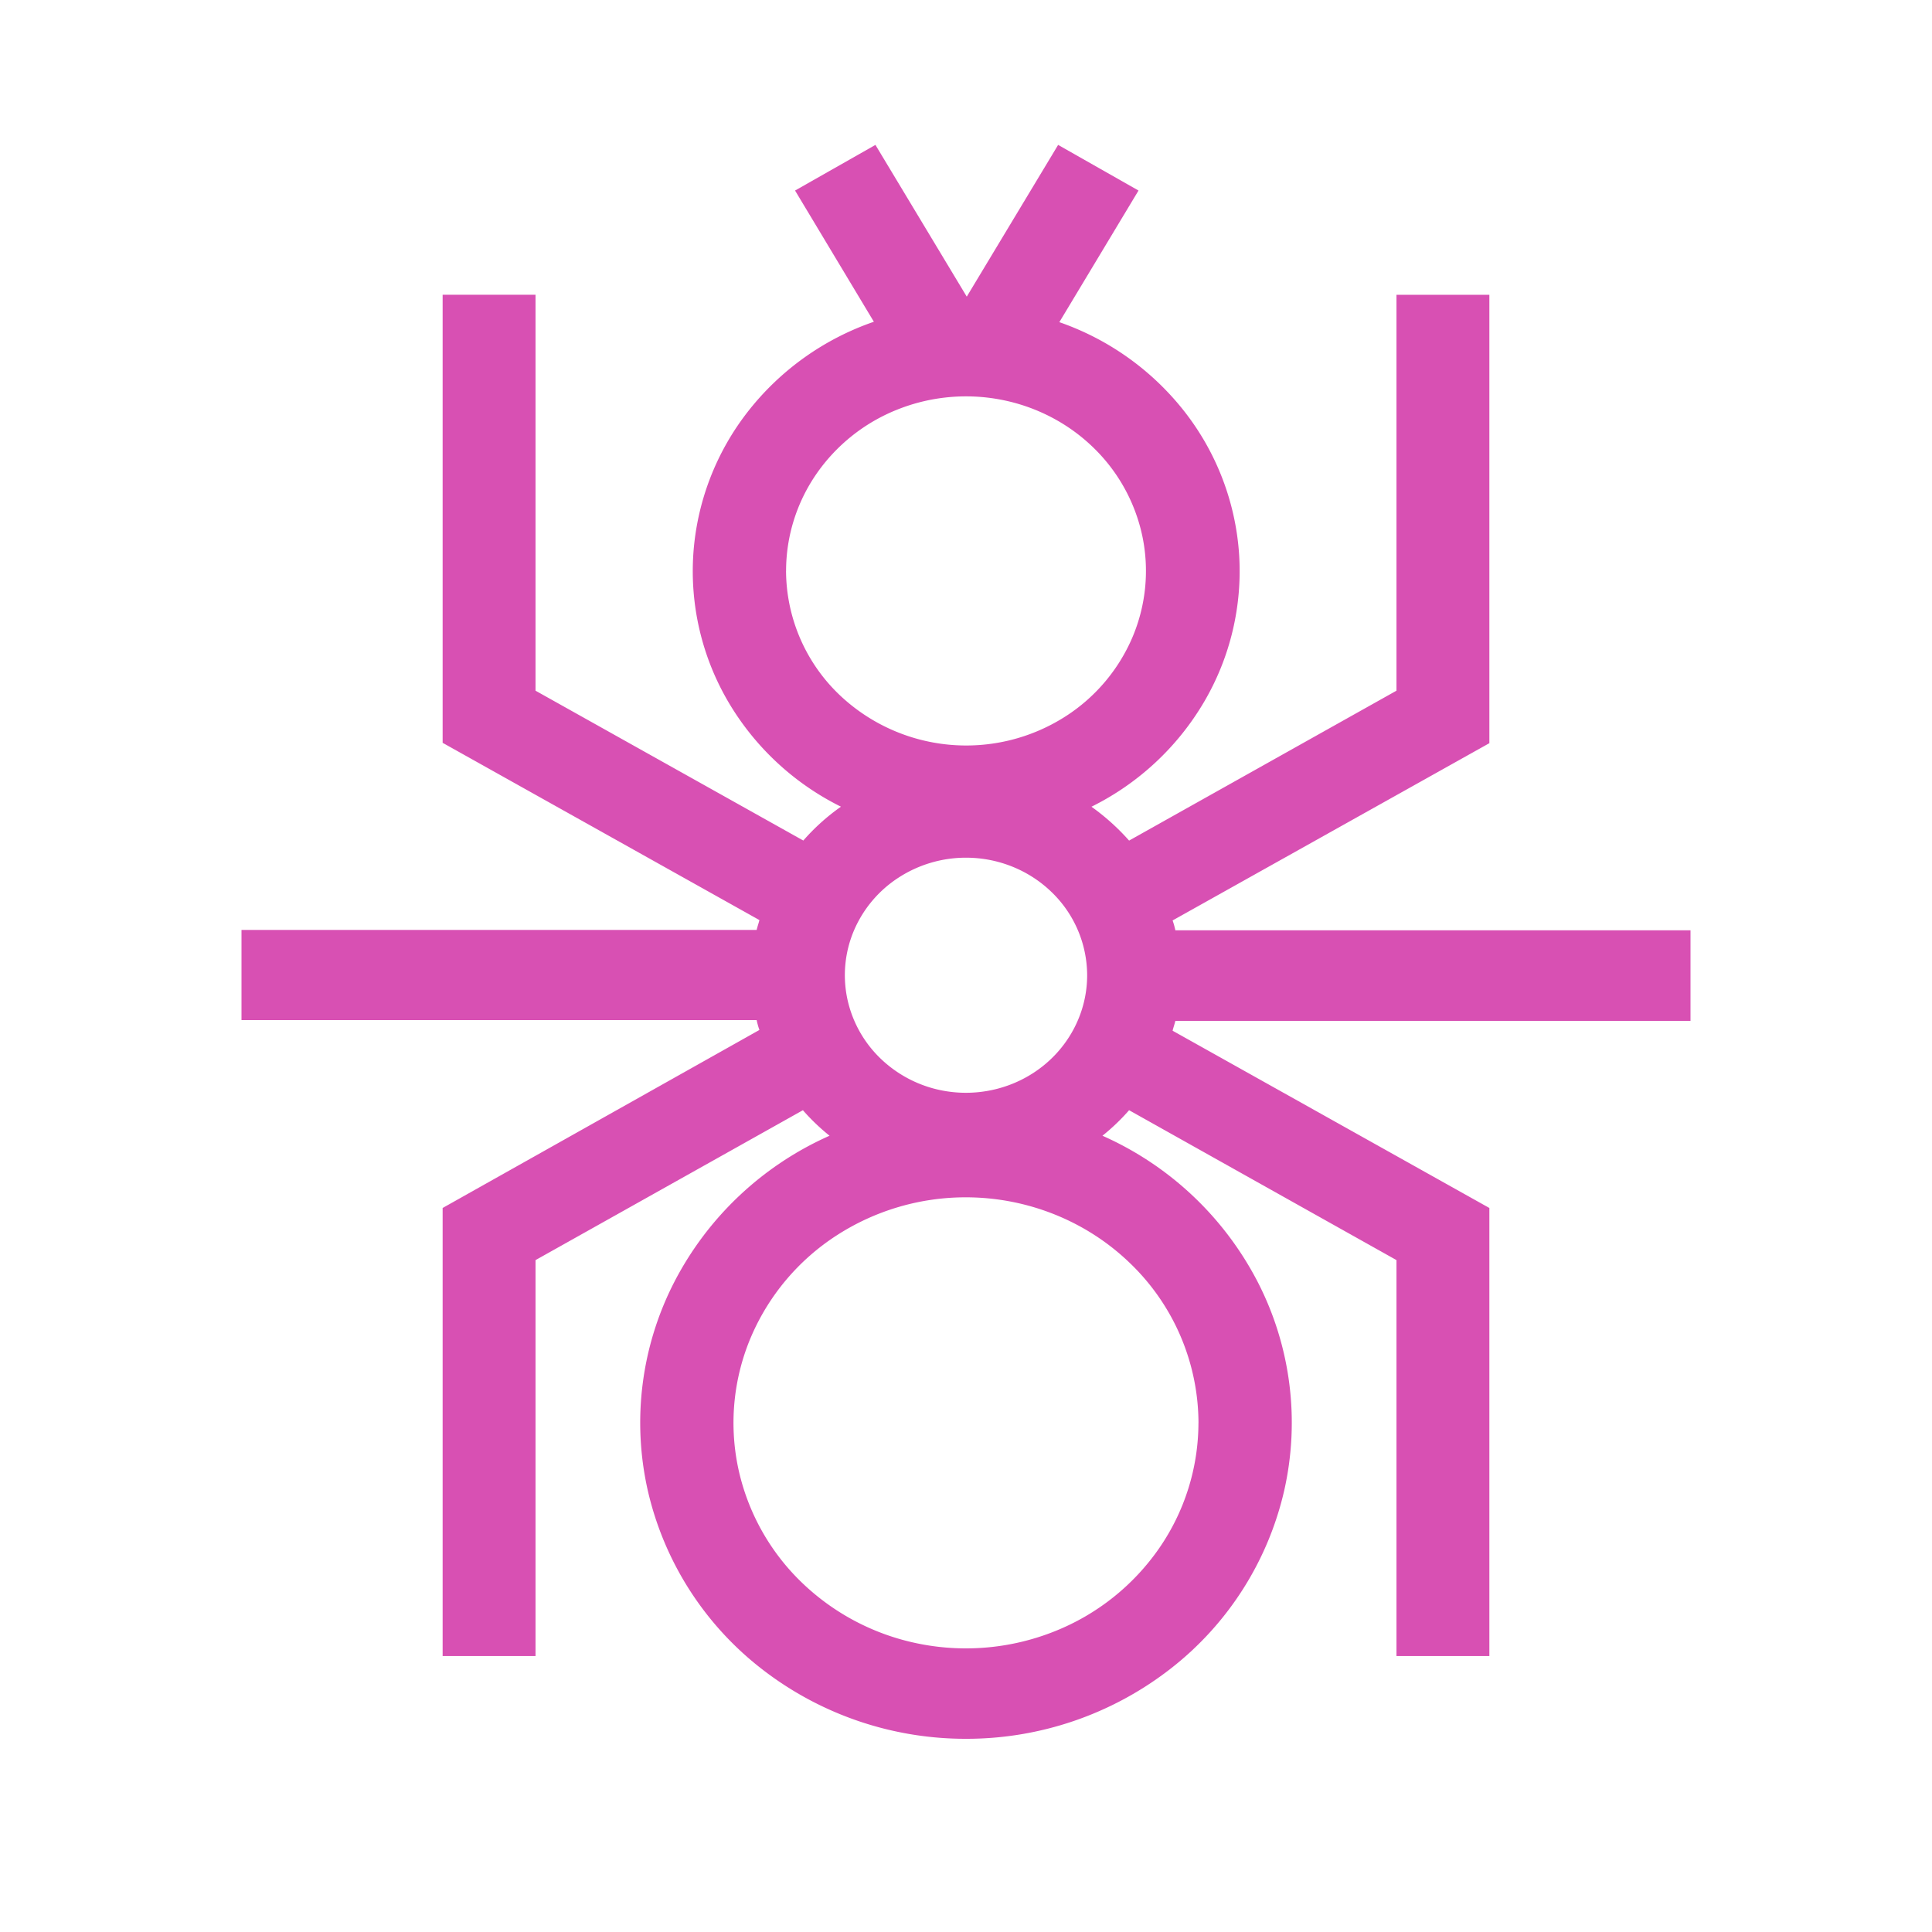 <svg width="48" height="48" fill="none" xmlns="http://www.w3.org/2000/svg"><path d="M42 25.353v-2.24H29.201a1.811 1.811 0 0 0-.068-.245l7.87-4.404V7.324h-2.308v9.836l-6.643 3.724a5.587 5.587 0 0 0-.935-.841 6.695 6.695 0 0 0 2.799-2.606 6.42 6.42 0 0 0 .869-3.668 6.46 6.46 0 0 0-1.346-3.53 6.77 6.77 0 0 0-3.12-2.235l1.967-3.27L26.289 3.6l-2.27 3.77L21.75 3.6l-1.997 1.134 1.958 3.26a6.773 6.773 0 0 0-3.13 2.232 6.463 6.463 0 0 0-1.355 3.532 6.42 6.42 0 0 0 .865 3.674 6.696 6.696 0 0 0 2.802 2.61c-.346.243-.66.526-.935.841l-6.653-3.723V7.323h-2.308v11.132l7.87 4.404c-.02.085-.049.16-.068.245H6v2.24h12.799c.017.083.04.165.068.245l-7.87 4.423v11.132h2.308v-9.837l6.643-3.724c.201.23.423.442.662.634a7.988 7.988 0 0 0-3.858 3.635 7.642 7.642 0 0 0-.658 5.179 7.823 7.823 0 0 0 2.833 4.435A8.251 8.251 0 0 0 24 43.2a8.251 8.251 0 0 0 5.073-1.734 7.823 7.823 0 0 0 2.833-4.435 7.642 7.642 0 0 0-.658-5.18 7.988 7.988 0 0 0-3.858-3.634 5.18 5.18 0 0 0 .662-.634l6.643 3.724v9.837h2.308V30.012l-7.87-4.404c.02-.085.049-.16.068-.245H42v-.01ZM27.01 24.23c0 .577-.177 1.142-.508 1.622-.33.48-.8.854-1.35 1.075a3.097 3.097 0 0 1-1.74.167 3.04 3.04 0 0 1-1.54-.8 2.894 2.894 0 0 1-.824-1.495 2.84 2.84 0 0 1 .171-1.687 2.94 2.94 0 0 1 1.109-1.31A3.075 3.075 0 0 1 24 21.309c.798 0 1.563.308 2.128.856a2.88 2.88 0 0 1 .882 2.064Zm-7.48-10.045c0-.858.261-1.697.753-2.41a4.444 4.444 0 0 1 2.006-1.597 4.599 4.599 0 0 1 2.583-.247c.867.167 1.664.58 2.29 1.187a4.299 4.299 0 0 1 1.223 2.22 4.218 4.218 0 0 1-.255 2.507 4.37 4.37 0 0 1-1.646 1.946 4.57 4.57 0 0 1-5.643-.542 4.283 4.283 0 0 1-1.312-3.064ZM29.775 35.35a5.485 5.485 0 0 1-.974 3.113 5.741 5.741 0 0 1-2.592 2.064 5.942 5.942 0 0 1-3.337.319 5.834 5.834 0 0 1-2.957-1.534 5.554 5.554 0 0 1-1.581-2.869 5.448 5.448 0 0 1 .329-3.237 5.644 5.644 0 0 1 2.127-2.515 5.904 5.904 0 0 1 3.21-.944c1.531.002 3 .593 4.082 1.643a5.526 5.526 0 0 1 1.694 3.961Z" fill="#D850B3"/></svg>